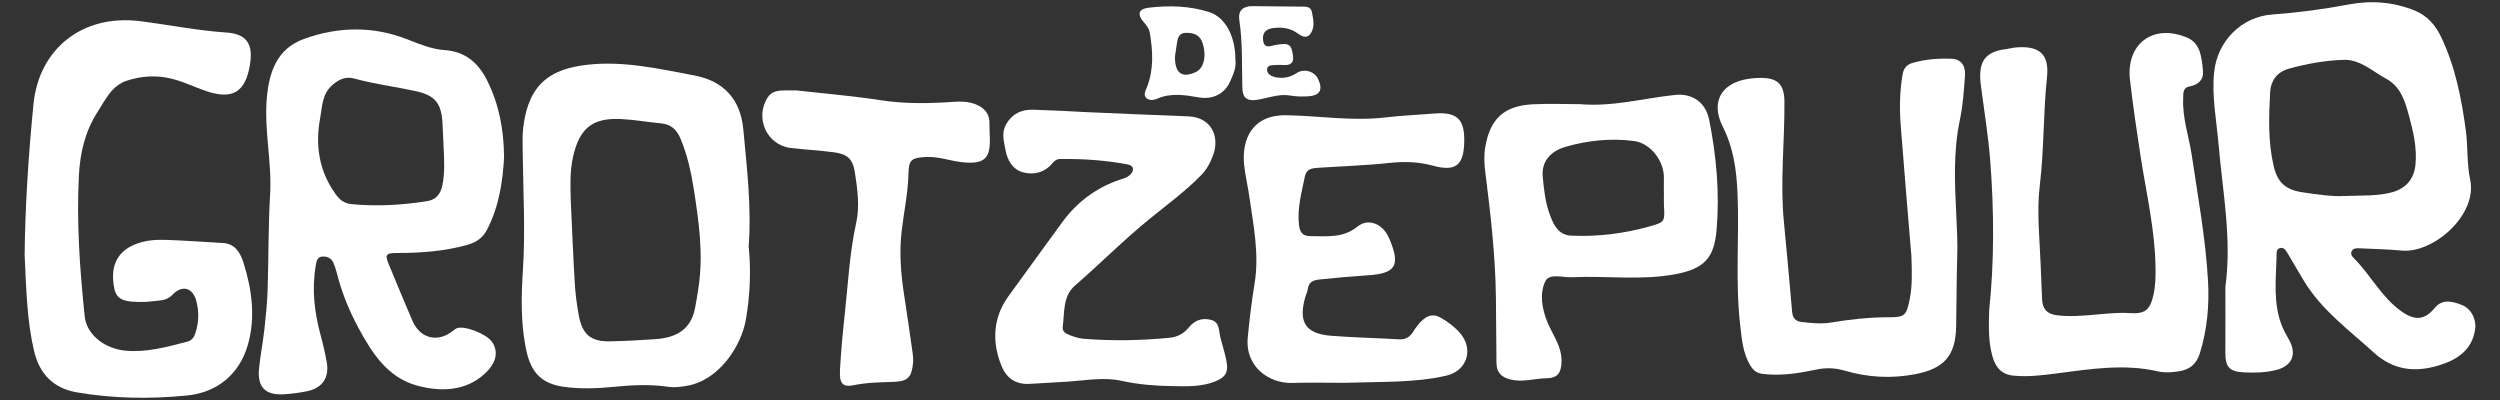 <?xml version="1.0" encoding="UTF-8"?><svg id="Ebene_1" xmlns="http://www.w3.org/2000/svg" viewBox="0 0 3840 614.4"><rect x="0" y="0" width="3840" height="614.4" fill="#333333" stroke="none"/><defs><style>.cls-1{fill:#fff;}</style></defs><path class="cls-1" d="M3418.19,440.77c10.16-74.04-4.32-146.66-10.56-219.88-3.13-36.73-10.63-73.3-6.61-110.67,5.06-47.03,41.74-84.52,89.3-87.97,39.3-2.85,78.28-8.02,116.92-15.31,35.33-6.67,69.52-3.97,102.48,9.58,18.18,7.48,30.94,21.8,39.53,39.65,21.97,45.64,31.54,94.64,38.27,144.22,3.39,25,1.34,50.97,6.64,75.44,11.77,54.36-56.86,113.74-105.14,109.04-21.23-2.07-42.64-2.36-63.97-3.43-4.53-.23-9.42-.63-12.36,3.57-3.36,4.81,.39,9.15,3.2,11.96,25.66,25.66,41.96,59.43,72.45,81.09,20.57,14.61,35.6,14.25,51.66-5.31,9.3-11.34,22.8-12.46,43.08-3.59,12.62,5.52,20.87,21.23,18.76,36.32-4.58,32.74-28.37,47.49-56.18,55.9-36.25,10.95-69.39,7.61-99.94-20.23-37.69-34.34-79.31-64.45-106.43-108.95-8.44-13.85-16.39-28-24.8-41.88-2.84-4.68-5.72-10.96-12.43-9.31-6.15,1.52-5.19,8.25-5.29,12.92-.8,35.78-5.54,71.84,8.29,106.63,2.95,7.41,6.8,14.07,10.65,20.88,12.83,22.67,5.12,40.94-20.13,47.06-16.53,4-33.42,4.35-50.31,3.36-21-1.24-27.24-8.57-27.12-30.01,.19-33.68,.05-67.37,.05-101.06Zm180.89-139.67c30.93-1.07,52.96,.12,74.41-5.57,21.85-5.8,34.56-20.4,36.7-42.77,2.45-25.61-3.31-50.37-9.93-74.7-6.02-22.17-12.45-44.84-35.07-57.08-21.01-11.37-39.84-29.78-65.09-29.06-28.52,.82-56.88,5.97-84.6,13.63-18.36,5.07-27.65,19.06-28.55,35.69-2.05,38.04-3.37,76.39,5.43,114,5.85,25,18.32,36.16,43.65,40.02,23.89,3.64,47.84,6.78,63.05,5.85Z"/><path class="cls-1" d="M774.27,241.32c-1.97,36.5-7.43,75.07-25.87,110.91-6.71,13.05-16.7,20.02-30.6,23.89-35,9.74-70.67,12.49-106.75,12.46-18.8-.02-20.3,2.24-13.34,18.81,11.95,28.41,23.48,57,35.75,85.27,12.01,27.69,39.1,34.1,62.48,15.35,1.74-1.39,3.52-2.88,5.54-3.75,11.28-4.85,45.51,8.34,54.18,20.75,9.57,13.71,7.25,29.48-6.15,44.01-26.72,28.99-65.2,34.8-107.66,23.59-46.22-12.21-70.11-49.84-91.23-88.88-14.72-27.21-26.22-55.82-33.66-85.96-1.2-4.88-2.97-9.66-4.96-14.28-3.06-7.09-9.19-9.64-16.43-9.43-8.28,.24-9.36,6.98-10.43,13.02-6.48,36.66-2.28,72.58,7.46,108.19,3.7,13.52,6.81,27.25,9.3,41.05,4.22,23.46-6.62,39.68-29.89,44.52-11.51,2.39-23.29,3.92-35.02,4.69-29.45,1.93-41.95-10.57-39.08-39.7,1.98-20.07,5.97-39.94,8.22-60,2.25-20.06,4.28-40.22,4.94-60.38,1.6-48.81,.92-97.72,3.84-146.44,2.97-49.6-9.35-98.36-5.11-147.94,3.47-40.65,15.68-76.22,57.01-91.23,52.76-19.16,106.6-20.11,159.66,.9,18.3,7.25,36.75,14.79,56.37,16.19,32.3,2.3,52.09,19.74,65.8,47.46,17.81,36.02,25.2,74.1,25.62,116.92Zm-92.94-16.01c-.53-11.76-1.04-23.52-1.61-35.28-1.52-31.34-11.27-43.56-41.46-50.15-31.19-6.81-62.98-10.66-93.85-19.19-12.79-3.53-23.16,.64-33.64,9.69-16.08,13.88-15.57,32.22-18.91,50.26-7.81,42.2-2.15,81.11,23.08,116.81,6.69,9.47,13.63,15.05,25.49,16.16,38.83,3.65,77.32,1.42,115.7-4.66,13.44-2.13,20.32-10.66,23.12-23.31,4.43-19.97,2.98-40.17,2.07-60.32Z"/><path class="cls-1" d="M37.84,391.39c.7-71.42,5.66-151.67,13.59-231.48C59.87,74.96,126.65,21.25,215.68,32.57c43.95,5.59,87.37,14.42,131.8,17.36,31.77,2.11,41.59,18.03,36.46,49.36-6.97,42.54-26.9,54.32-67.45,40.55-16.98-5.77-33.05-13.7-50.57-18.36-24.33-6.47-48.05-5.13-71.25,2.5-23.21,7.63-33.08,29.67-44.95,48.17-18.76,29.23-26.66,61.92-28.51,97.03-3.83,72.69,1.44,144.84,8.9,216.94,2.86,27.63,30.34,49.74,63.38,52.58,32.56,2.79,63.51-5.96,94.52-14.02,6.82-1.77,9.93-6.55,12.01-12.8,5.48-16.49,6.01-33.16,1.46-49.8-5.66-20.71-21.88-24.71-36.67-9.29-5.84,6.08-13.01,8.41-21.13,8.97-7.28,.51-14.52,1.76-21.8,1.95-31.91,.86-42.61-3.85-46.06-19.82-7.25-33.61,3.39-56.79,30.92-68.27,14.92-6.22,30.68-7.66,46.33-7.21,29.74,.85,59.44,3.24,89.17,4.83,19.35,1.03,27.15,15.65,31.79,30.35,13.04,41.29,18.71,84.41,6.67,126.18-12.91,44.79-46.91,72.97-92.67,77.61-56.35,5.72-113.47,4.94-169.76-4.68-35.84-6.12-57.54-27.92-65.9-63.42-10.77-45.73-12-92.34-14.53-147.87Z"/><path class="cls-1" d="M1149.99,378.7c3.74,36.94,2.18,75-4.45,112.85-6.85,39.08-40.7,93.34-91.73,101.27-8.94,1.39-17.86,2.75-26.82,1.39-28.03-4.25-55.99-2.85-84.04-.04-26.29,2.63-52.51,3.58-78.97-.35-42.54-6.33-51.98-34.68-57.31-64.37-6.81-37.92-5.96-75.73-3.48-114.02,3.89-60,.44-120.15-.29-180.24-.16-13.47-.75-27.1,.91-40.4,8.47-67.96,43.74-89.22,98.96-95.41,55.28-6.19,109.8,6.34,163.76,16.51,45.27,8.53,71.02,36.78,75.27,83.31,5.4,59.17,12.71,118.46,8.17,179.5Zm-273.2-68.26c1.96,41.47,3.56,82.95,6.05,124.39,1.01,16.74,3.17,33.52,6.26,50.01,5.49,29.33,18.83,40.13,48.22,39.46,23-.52,46.01-1.73,68.96-3.31,31.23-2.14,54.99-13.69,61.46-48.32,2.06-11.02,3.85-22.03,5.45-33.11,7.19-49.57,.36-98.5-7.24-147.3-4.23-27.14-9.96-53.96-20.78-79.55-5.87-13.86-14.65-21.81-29.83-23.23-20.67-1.94-41.21-5.69-61.9-6.68-43.65-2.08-63.29,14.6-73.06,57.3-5.36,23.45-4.29,46.79-3.6,70.33Z"/><path class="cls-1" d="M3055.35,476.87c7.9-74.6,7.68-152.5,1.6-230.55-2.97-38.13-9.24-75.74-14.17-113.57-4.16-31.95,.98-52.97,38.29-57.26,5.01-.58,9.92-2.12,14.94-2.56,36.24-3.17,51.95,9.94,48.18,45.68-5.85,55.37-4.43,111.12-11.09,166.4-4.79,39.8-.32,79.67,1.24,119.49,.73,18.51,1.42,37.03,2.3,55.54,.68,14.17,7.13,22.18,22.32,24.13,19.22,2.46,38.12,.96,57.15-.67,18.46-1.58,36.85-3.86,55.49-2.57,22.84,1.58,30.85-4.64,36.05-27.59,3.24-14.3,3.46-28.85,3.24-43.55-.88-57.07-14.07-112.39-22.74-168.37-6.1-39.39-11.83-78.86-16.47-118.45-6.53-55.8,35.87-87.45,88.15-64.97,20.58,8.85,21.87,31.12,23.92,50.48,1.47,13.84-6.99,21.78-20.49,24.26-11.08,2.04-9.5,10.94-9.87,18.55-1.46,30.22,8.97,58.67,13.31,88.04,9.43,63.82,21.16,127.36,24.81,191.9,2.14,37.78-1.23,75.04-12.57,111.53-5.19,16.7-15.75,25.01-32.18,27.59-10.64,1.67-21.53,2.53-31.89,.14-52.25-12.07-103.9-3.66-155.74,3.05-22.18,2.87-44.46,5.78-67.07,3.38-17.76-1.88-26.72-12.84-31.28-28.19-6.65-22.36-6.2-45.49-5.43-71.84Z"/><path class="cls-1" d="M2935.94,393.45c-5.26-63.63-11.17-131.84-16.39-200.1-2.01-26.33-1.69-52.69,2.82-78.93,1.66-9.65,6.41-15.19,15.33-17.78,19.61-5.69,39.81-7.18,59.99-6.41,15.38,.59,21.57,11.85,20.57,25.63-1.66,22.91-3.19,46.07-7.92,68.46-10.34,49.04-7.82,98.36-5.39,147.63,1.02,20.77,2.06,41.52,1.37,62.23-1.19,35.91-.91,71.82-1.66,107.7-.95,45.17-19.08,64.48-63.37,72.96-36.51,6.99-72.68,4.81-108.25-5.64-14.43-4.24-28.61-4.62-43.22-1.53-27,5.7-54.09,10.02-81.92,6.68-8.64-1.04-14.17-4.63-18.77-11.97-12.14-19.39-13.69-41.48-16.18-63.03-7.76-67.14-1.24-134.66-4.1-201.97-1.51-35.59-5.99-69.81-22.53-102.55-19.37-38.33-2.45-67.6,39.75-73.83,6.09-.9,12.3-1.36,18.46-1.37,26.49-.04,36.18,10.32,36.37,36.84,.43,61.15-6.83,122.24-.91,183.43,4.48,46.36,8.7,92.74,12.73,139.14,.82,9.4,5.24,14.51,14.39,15.52,15.06,1.66,30.04,3.36,45.3,.85,29.38-4.84,58.91-8.2,88.82-8.09,24.48,.09,27-2.74,31.99-27.18,4.2-20.56,3.6-41.32,2.7-66.71Z"/><path class="cls-1" d="M2426.95,159.98c49.43,4.38,97.18-8.97,145.64-14.15,27.51-2.94,47.45,11.86,52.73,38.36,11.12,55.84,16.19,112.1,11.34,169.07-3.69,43.35-19.25,59.43-62.64,67.77-53.13,10.21-106.56,2.21-159.76,4.81-14.14,.69-34.64-6.72-40.85,6.59-8.88,19-4.88,42.05,3.35,62.25,8.14,19.99,22.39,37.23,21.76,60.93-.44,16.78-5.84,25.16-23.1,25.4-18.37,.25-36.31,6.54-55.19,1.92-14.31-3.5-21.53-10.88-21.64-25.44-.26-33.7-.48-67.4-.88-101.1-.77-64.09-8.21-127.63-16.17-191.11-1.62-12.91-2.41-25.57-.3-38.51,7.18-44.02,28.64-64.34,73.26-66.57,24.09-1.2,48.3-.21,72.45-.21Zm128.85,135.55h-.09c0-7.29-.14-14.59,.03-21.88,.58-26.04-20.27-53.74-46.01-57.07-35.41-4.58-70.85-.98-105.01,8.93-24.88,7.22-36.97,24.08-35.1,45.36,1.76,20.07,4.05,40.44,11.09,59.36,5.59,15.03,12.94,30.88,32.76,31.76,40.71,1.81,80.79-3.17,119.96-14.12,24.04-6.72,23.75-7.43,22.42-32.16-.36-6.71-.05-13.46-.05-20.19Z"/><path class="cls-1" d="M1666.46,172.14c52.77,2.21,105.53,4.64,158.31,6.57,36.11,1.32,48.74,31.09,38.91,58.7-4.22,11.84-9.8,22.51-18.65,31.58-24,24.59-51.63,44.92-78.23,66.41-40.19,32.46-76.43,69.29-115.44,103.06-19.47,16.85-16,41.95-19.07,64.33-.86,6.25,5.1,9.9,10.43,11.85,6.82,2.49,13.92,5.1,21.06,5.67,44.34,3.55,88.69,2.82,132.96-1.52,11.69-1.15,21.65-6.46,28.97-15.51,9.17-11.32,20.62-15.53,34.39-11.96,13.47,3.49,11.78,16.24,14.19,26.15,3.44,14.16,8.54,27.86,10.31,42.5,1.44,11.91-2.98,18.84-13.57,23.87-23.38,11.11-48.36,9.56-72.88,9.16-25.2-.41-50.39-2.55-75.27-8.02-27.34-6.01-54.85-.69-82.27,1.18-19.62,1.33-39.27,2.23-58.9,3.44-21.25,1.31-35.57-8.38-43.43-27.69-15.1-37.07-12.75-74.22,10.12-106.08,27.44-38.24,55.43-76.11,83.04-114.25,22.05-30.45,52.48-53.75,89.63-65.85,4.75-1.55,9.99-3.07,13.64-6.19,7.94-6.8,7.91-15.07-3.1-17.1-34.29-6.34-69.04-8.75-103.95-8.18-4.83,.08-8.27,3.05-11.26,6.62-12.24,14.59-29.28,18.36-45.75,13.62-15.11-4.35-23.39-18.22-26.23-34.34-2.33-13.21-6.51-26.24,1.05-39.3,9.4-16.24,23.15-22.85,41.83-22.32,26.36,.76,69.51,2.91,79.14,3.61Z"/><path class="cls-1" d="M2064.92,588c-20.96,0-50.77-.65-80.54,.17-33.91,.94-72.18-23.76-67.83-69.95,2.63-27.98,6.14-55.77,10.61-83.49,7.2-44.65-1.86-88.4-8.08-132.27-2.36-16.66-6.51-33.12-8.13-49.84-3.73-38.64,12.21-76.53,65.11-75.62,50.5,.86,100.78,9.42,151.49,3.41,25.07-2.97,50.37-3.99,75.56-6.02,34.57-2.78,46.62,8.38,45.99,42.77-.67,36.72-12.99,46.87-48.16,37.32-22.16-6.02-43.81-6.7-66.58-4.24-36.27,3.91-72.84,5.08-109.28,7.43-9.26,.6-18.4,1.52-20.73,13.05-4.99,24.69-12.01,49.04-9.1,74.81,1.3,11.51,5.75,17.25,17.86,17.19,25.02-.13,49.63,3.51,72.13-14.78,16.52-13.44,38.65-3.89,47.52,16.34,.45,1.03,1.1,1.97,1.53,3,16.94,40.29,9.94,52.76-33.03,55.54-25.25,1.64-50.38,3.92-75.51,6.61-9.83,1.05-15.66,4.55-17.05,14.77-.6,4.38-2.75,8.52-3.97,12.84-10.7,37.87,.76,55.63,39.8,58.71,34.72,2.74,69.61,3.39,104.39,5.48,9.65,.58,15.98-2.97,21.06-10.74,4.58-7,9.18-13.94,15.8-19.54,8.93-7.56,17.57-8.55,27.69-2.67,10.79,6.26,20.64,13.57,28.85,22.93,21.91,25,11.22,58.45-20.9,65.82-48.69,11.16-98.31,9.02-156.53,10.98Z"/><path class="cls-1" d="M1223.4,138.89c44.16,5,86.72,8.46,128.81,14.99,37.6,5.83,74.97,5.17,112.53,2.56,11.41-.79,22.49-.6,33.16,3.5,13.76,5.28,22.41,14.42,21.98,30.3-.22,8.4,.58,16.83,.57,25.24,0,27.23-8.12,37.31-42.29,33.69-18.84-1.99-37.06-9.17-56.47-8.01-21.75,1.3-25.83,4.31-26.31,25.76-.67,29.92-7.11,59.04-10.5,88.57-3.76,32.72-1.19,64.9,3.79,97.16,4.62,29.94,8.93,59.93,13.19,89.93,.7,4.95,1.02,10.08,.55,15.04-2.06,21.55-7.8,28.13-29.12,28.9-20.7,.74-41.17,.86-61.74,5.07-17.34,3.55-22.46-2.44-21.33-23.49,1.55-28.56,4.22-57.1,7.33-85.54,5.13-46.81,7.3-93.89,17.57-140.21,5.59-25.21,2-51.6-1.97-77.12-3.35-21.51-11.42-28.62-33.25-31.45-21.71-2.81-43.64-3.92-65.38-6.5-36.99-4.39-55.84-46.73-34.96-78.19,5.09-7.67,13.37-9.82,22.03-10.14,7.85-.29,15.71-.06,21.83-.06Z"/><path class="cls-1" d="M1897.55,91.78c1.77,11.35-3.32,22.87-8.38,34.06-8.18,18.09-26.37,27.39-47.38,23.8-21.77-3.72-43.18-7.37-64.51,2.03-5.8,2.56-13.06,2.99-17.28-1.93-3.91-4.56-.33-10.64,1.72-15.86,10.65-27.18,9.13-55,4.46-83.03-1.17-7.01-5.11-11.93-9.68-17.18-10.19-11.72-7.61-19.94,7.52-21.78,31.45-3.83,62.99-3.02,93.4,6.68,24.61,7.85,40.39,37.43,40.12,73.2Zm-92.76-5.45c-.55,26.38,10.77,33.97,31.63,24.53,13.02-5.89,17.12-25.29,10.78-44.61-4.11-12.54-12.79-15.57-24.34-15.85-12.59-.31-14.02,8.48-15.34,17.67-1.03,7.17-2.14,14.33-2.73,18.26Z"/><path class="cls-1" d="M2001.21,10.18c6.57-.02,12.53,.77,14,8.8,2.14,11.65,5.01,24.02-3.23,33.9-5.91,7.09-13.62,2.05-19.6-2.16-11.33-7.98-23.84-9.22-37.02-7.62-11.74,1.43-16.97,8.39-15.09,19.75,2.12,12.8,11.7,7.46,18.66,6.25,21.07-3.66,24.43-1.51,27.05,15.82,1.59,10.5-2.25,14.85-12.2,15.02-4.49,.08-9.02-.55-13.46-.14-5.35,.49-13.27-.54-14.03,6.11-.89,7.75,6.46,11.38,13.23,12.75,11.4,2.31,21.98,.23,32.05-6.4,11.38-7.49,27.31-2.77,32.82,8.69,8.16,16.96,3.26,25.93-15.51,27.02-8.92,.52-18.11,.36-26.88-1.19-17.94-3.16-34.25,4.01-51.28,6.56-13.88,2.08-22.02-1.74-22.46-18.12-.94-34.74,.53-69.61-4.66-104.2-2.25-15.04,5.77-21.59,20.21-21.59,13.46,0,65.05,.79,77.39,.75Z"/></svg>